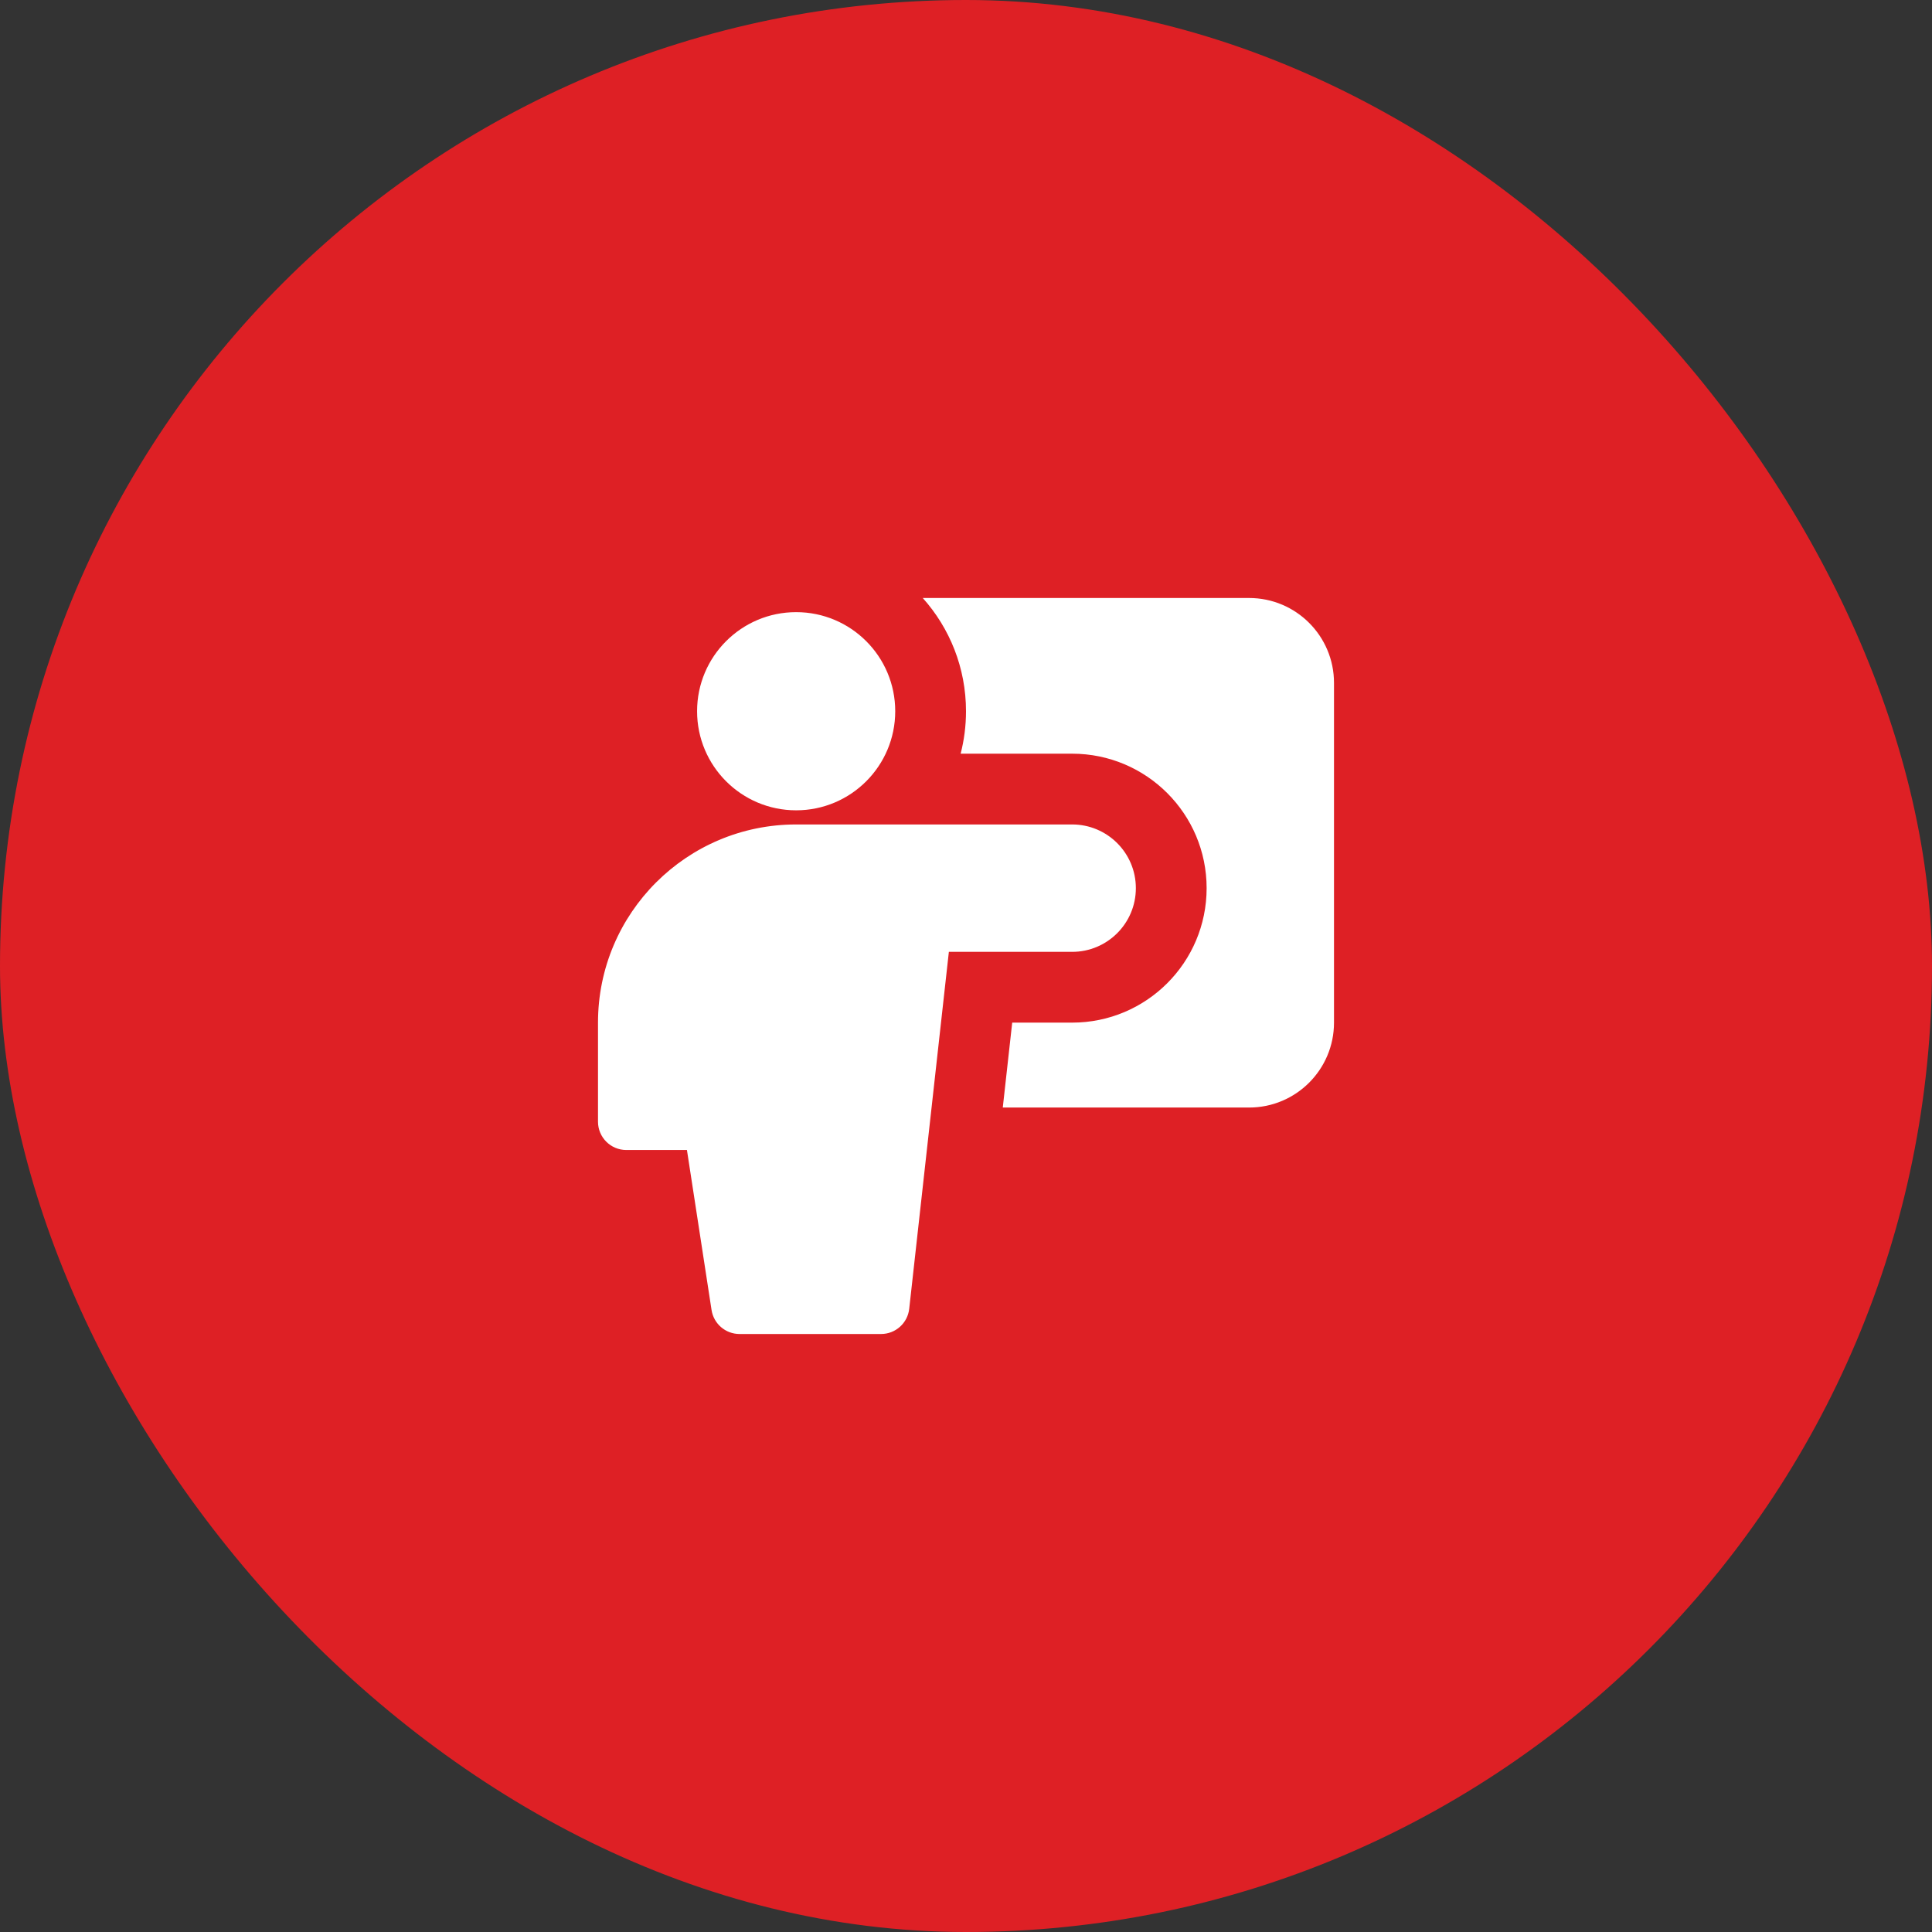 <svg xmlns="http://www.w3.org/2000/svg" width="84" height="84" viewBox="0 0 84 84" fill="none"><rect x="0" y="0" width="84" height="84" fill="#333333" stroke="none"/><rect width="84" height="84" rx="42" fill="#DE2025"></rect><path fill-rule="evenodd" clip-rule="evenodd" d="M54.308 48.154H43.599L44.009 44.462H46.615C49.844 44.462 52.462 41.844 52.462 38.615C52.462 35.387 49.844 32.769 46.615 32.769H41.767C41.919 32.179 42 31.561 42 30.923C42 29.032 41.289 27.306 40.12 26H54.308C56.347 26 58 27.653 58 29.692V44.462C58 46.501 56.347 48.154 54.308 48.154ZM34.615 35.231C36.995 35.231 38.923 33.302 38.923 30.923C38.923 28.544 36.995 26.615 34.615 26.615C32.236 26.615 30.308 28.544 30.308 30.923C30.308 33.302 32.236 35.231 34.615 35.231ZM34.615 35.846C29.857 35.846 26 39.703 26 44.462V48.769C26 49.449 26.551 50 27.231 50H29.867L30.937 56.956C31.03 57.557 31.546 58 32.154 58H38.308C38.935 58 39.462 57.528 39.531 56.905L41.255 41.385H46.615C48.145 41.385 49.385 40.145 49.385 38.615C49.385 37.086 48.145 35.846 46.615 35.846H34.615Z" fill="white"></path></svg>